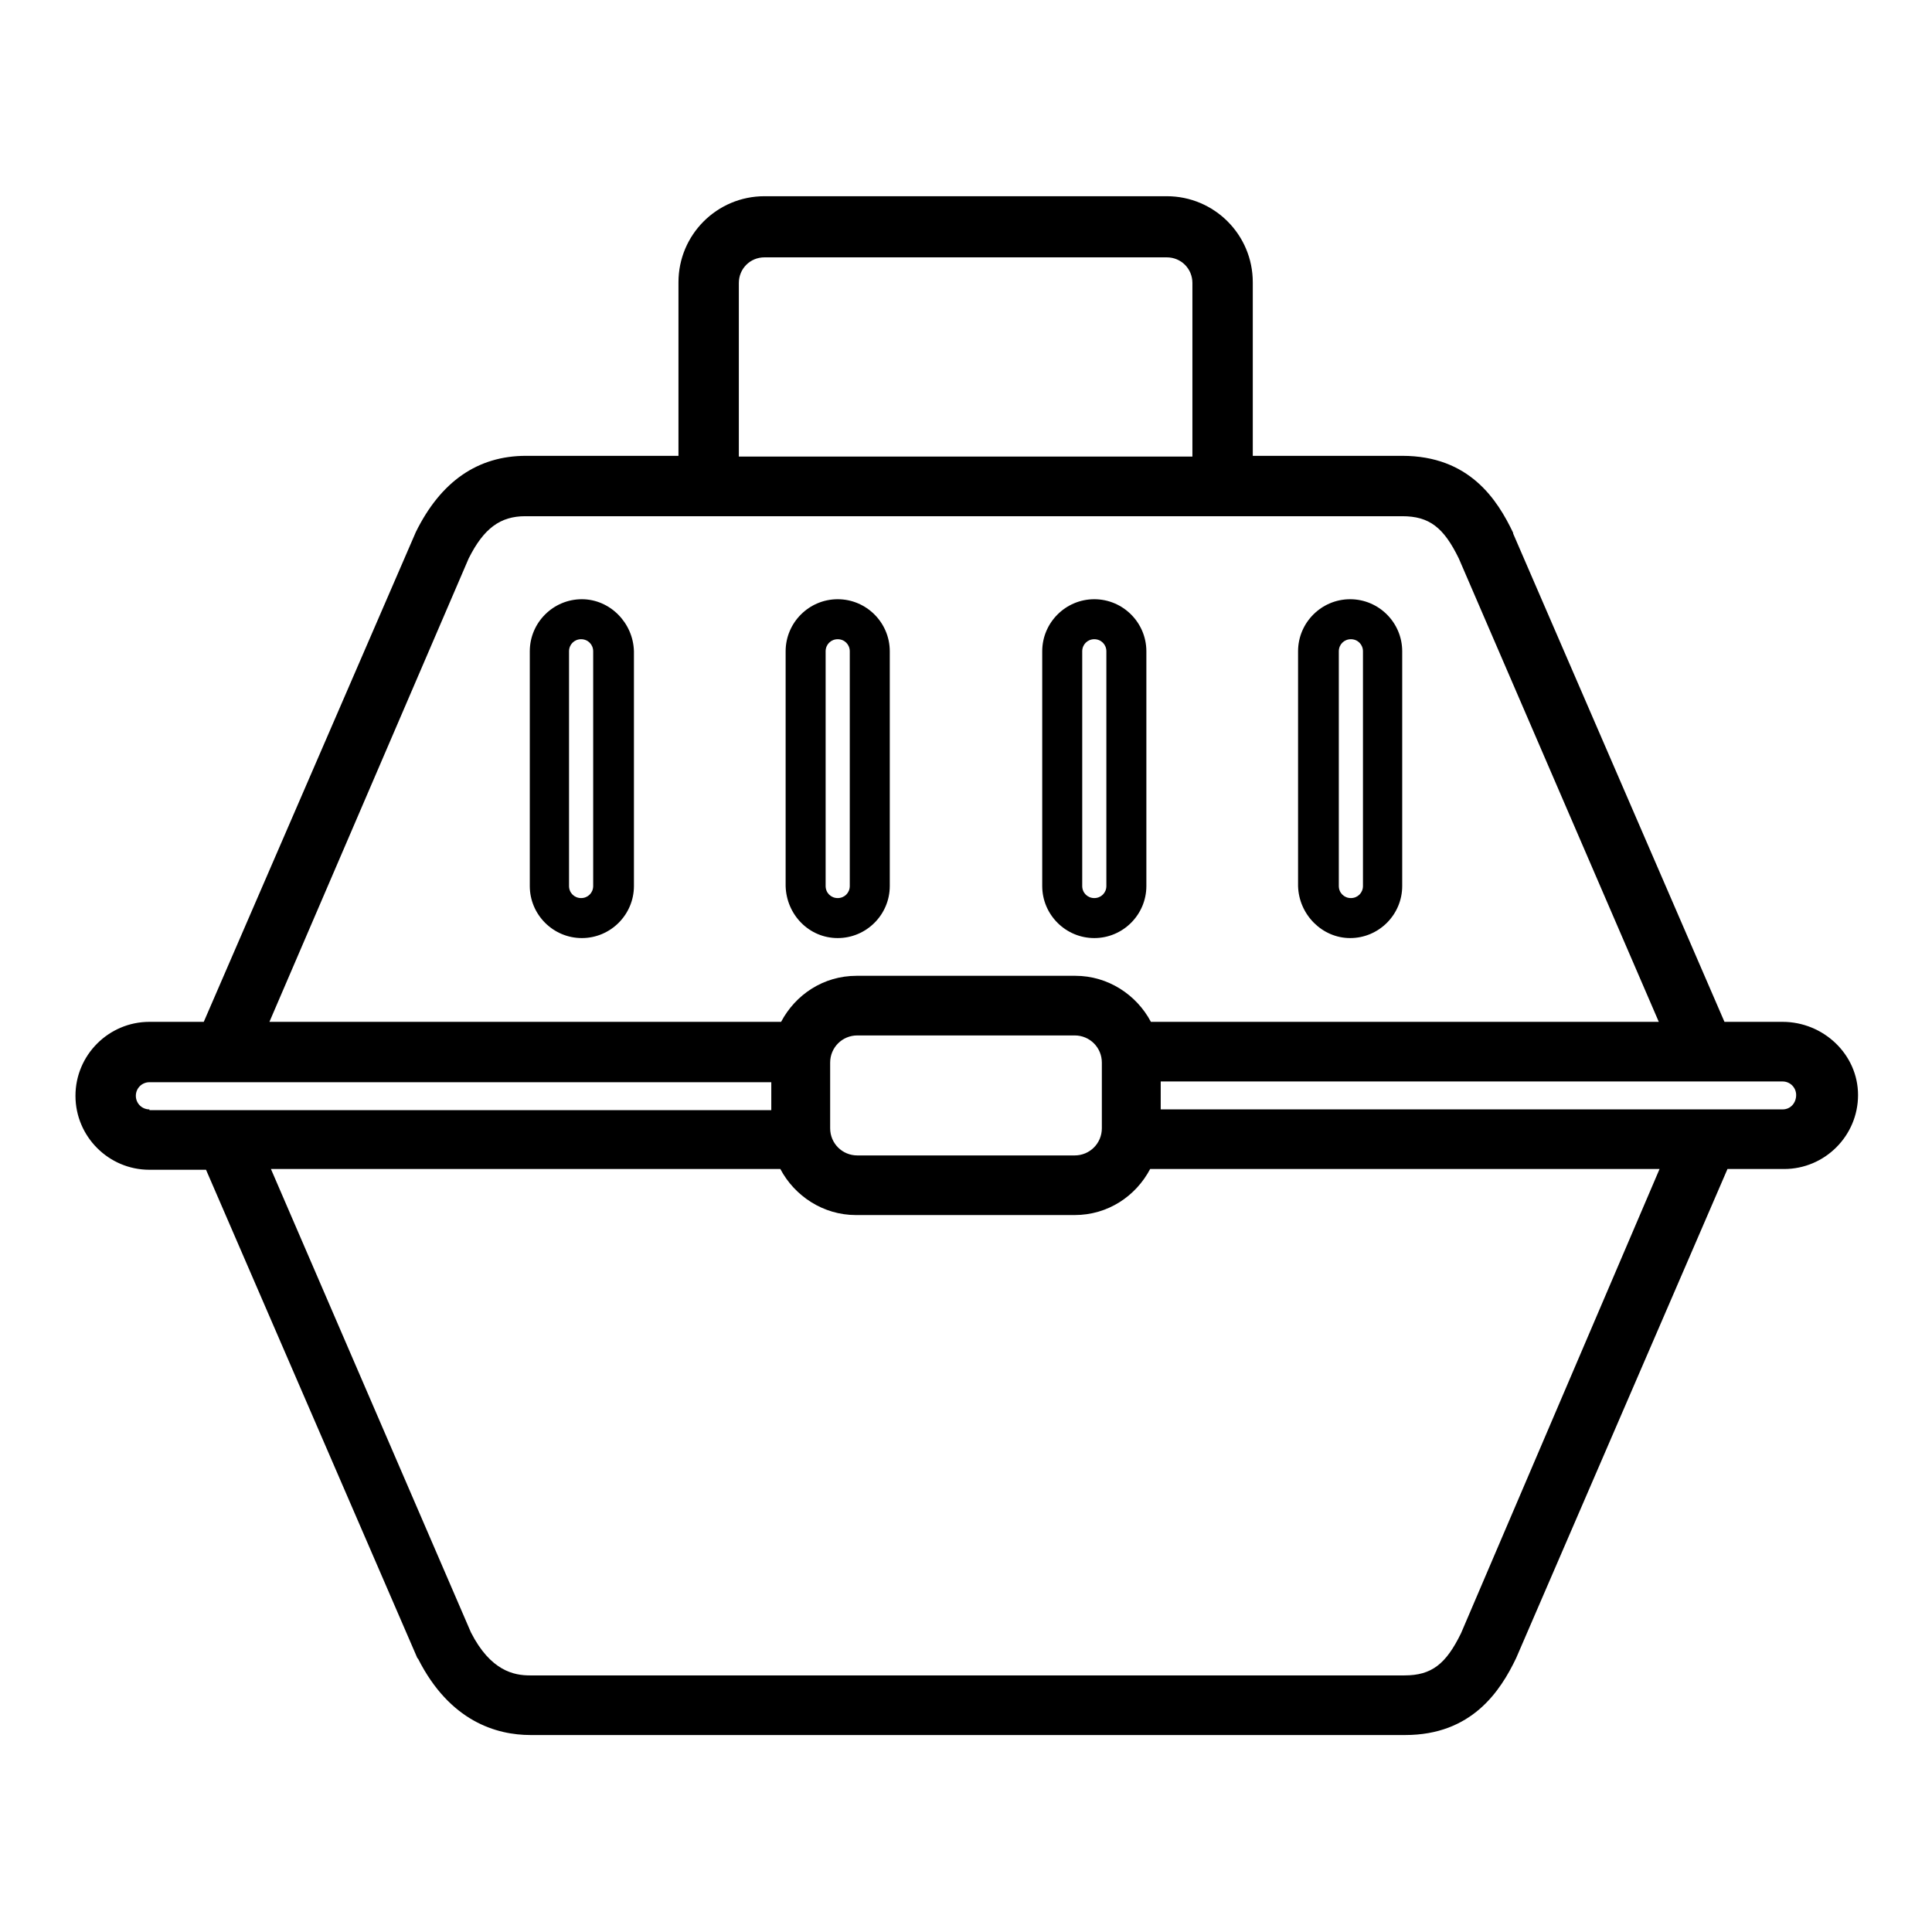 <?xml version="1.0" encoding="utf-8"?>
<!-- Svg Vector Icons : http://www.onlinewebfonts.com/icon -->
<!DOCTYPE svg PUBLIC "-//W3C//DTD SVG 1.1//EN" "http://www.w3.org/Graphics/SVG/1.1/DTD/svg11.dtd">
<svg version="1.1" xmlns="http://www.w3.org/2000/svg" xmlns:xlink="http://www.w3.org/1999/xlink" x="0px" y="0px" viewBox="0 0 256 256" enable-background="new 0 0 256 256" xml:space="preserve">
<g> <path fill="#000000" d="M236.2,135.4h-7.7l-28-64.7l0-0.1c-2.1-4.4-5.8-10.2-14.7-10.2H166v-23c0-6.3-5.1-11.4-11.4-11.4h-53.3 c-6.3,0-11.4,5.1-11.4,11.4v23H69.7c-6.4,0-11.3,3.4-14.6,10.1L27,135.4h-7.2c-5.4,0-9.8,4.4-9.8,9.8s4.4,9.8,9.8,9.8h7.5l28,64.7 l0.1,0.1c4.2,8.3,10.4,10.1,14.9,10.1h115.9c8.8,0,12.6-5.8,14.7-10.2l28-64.8h7.5c5.4,0,9.8-4.4,9.8-9.8S241.6,135.4,236.2,135.4z  M97.9,37.5c0-1.9,1.5-3.4,3.4-3.4h53.3c1.9,0,3.4,1.5,3.4,3.4v23H97.9V37.5z M62.1,74c2-4,4.2-5.6,7.5-5.6h116.2 c3.6,0,5.5,1.5,7.5,5.6l26.5,61.4h-67.3c-1.9-3.6-5.7-6.1-10-6.1h-29c-4.4,0-8.1,2.5-10,6.1H35.7L62.1,74z M146,147v2.5 c0,2-1.6,3.6-3.6,3.6h-28.8c-2,0-3.6-1.6-3.6-3.6v-8.7c0-2,1.6-3.6,3.6-3.6h28.8c2,0,3.6,1.6,3.6,3.6L146,147L146,147z M19.8,147 c-1,0-1.8-0.8-1.8-1.8s0.8-1.8,1.8-1.8h82.4v3.7H19.8z M193.6,216.4c-2,4.1-3.9,5.6-7.5,5.6H70.2c-2.1,0-5.2-0.6-7.8-5.7 l-26.5-61.4h67.5c1.9,3.6,5.7,6.1,10,6.1h29c4.4,0,8.1-2.5,10-6.1h67.5L193.6,216.4L193.6,216.4z M236.2,147h-82.4v-3.7h82.4 c1,0,1.8,0.8,1.8,1.8S237.3,147,236.2,147z M77.1,79.4c-3.8,0-6.9,3.1-6.9,6.9v31.1c0,3.8,3.1,6.9,6.9,6.9c3.8,0,6.9-3.1,6.9-6.9 V86.3C83.9,82.5,80.8,79.4,77.1,79.4z M78.6,117.4c0,0.9-0.7,1.6-1.6,1.6c-0.9,0-1.6-0.7-1.6-1.6V86.3c0-0.9,0.7-1.6,1.6-1.6 c0.9,0,1.6,0.7,1.6,1.6V117.4z M111,124.3c3.8,0,6.9-3.1,6.9-6.9V86.3c0-3.8-3.1-6.9-6.9-6.9s-6.9,3.1-6.9,6.9v31.1 C104.2,121.2,107.2,124.3,111,124.3z M109.4,86.3c0-0.9,0.7-1.6,1.6-1.6s1.6,0.7,1.6,1.6v31.1c0,0.9-0.7,1.6-1.6,1.6 s-1.6-0.7-1.6-1.6V86.3z M145,124.3c3.8,0,6.9-3.1,6.9-6.9V86.3c0-3.8-3.1-6.9-6.9-6.9c-3.8,0-6.9,3.1-6.9,6.9v31.1 C138.1,121.2,141.2,124.3,145,124.3z M143.4,86.3c0-0.9,0.7-1.6,1.6-1.6s1.6,0.7,1.6,1.6v31.1c0,0.9-0.7,1.6-1.6,1.6 s-1.6-0.7-1.6-1.6V86.3z M178.9,124.3c3.8,0,6.9-3.1,6.9-6.9V86.3c0-3.8-3.1-6.9-6.9-6.9c-3.8,0-6.9,3.1-6.9,6.9v31.1 C172.1,121.2,175.2,124.3,178.9,124.3z M177.4,86.3c0-0.9,0.7-1.6,1.6-1.6c0.9,0,1.6,0.7,1.6,1.6v31.1c0,0.9-0.7,1.6-1.6,1.6 c-0.9,0-1.6-0.7-1.6-1.6V86.3z"/></g>
</svg>